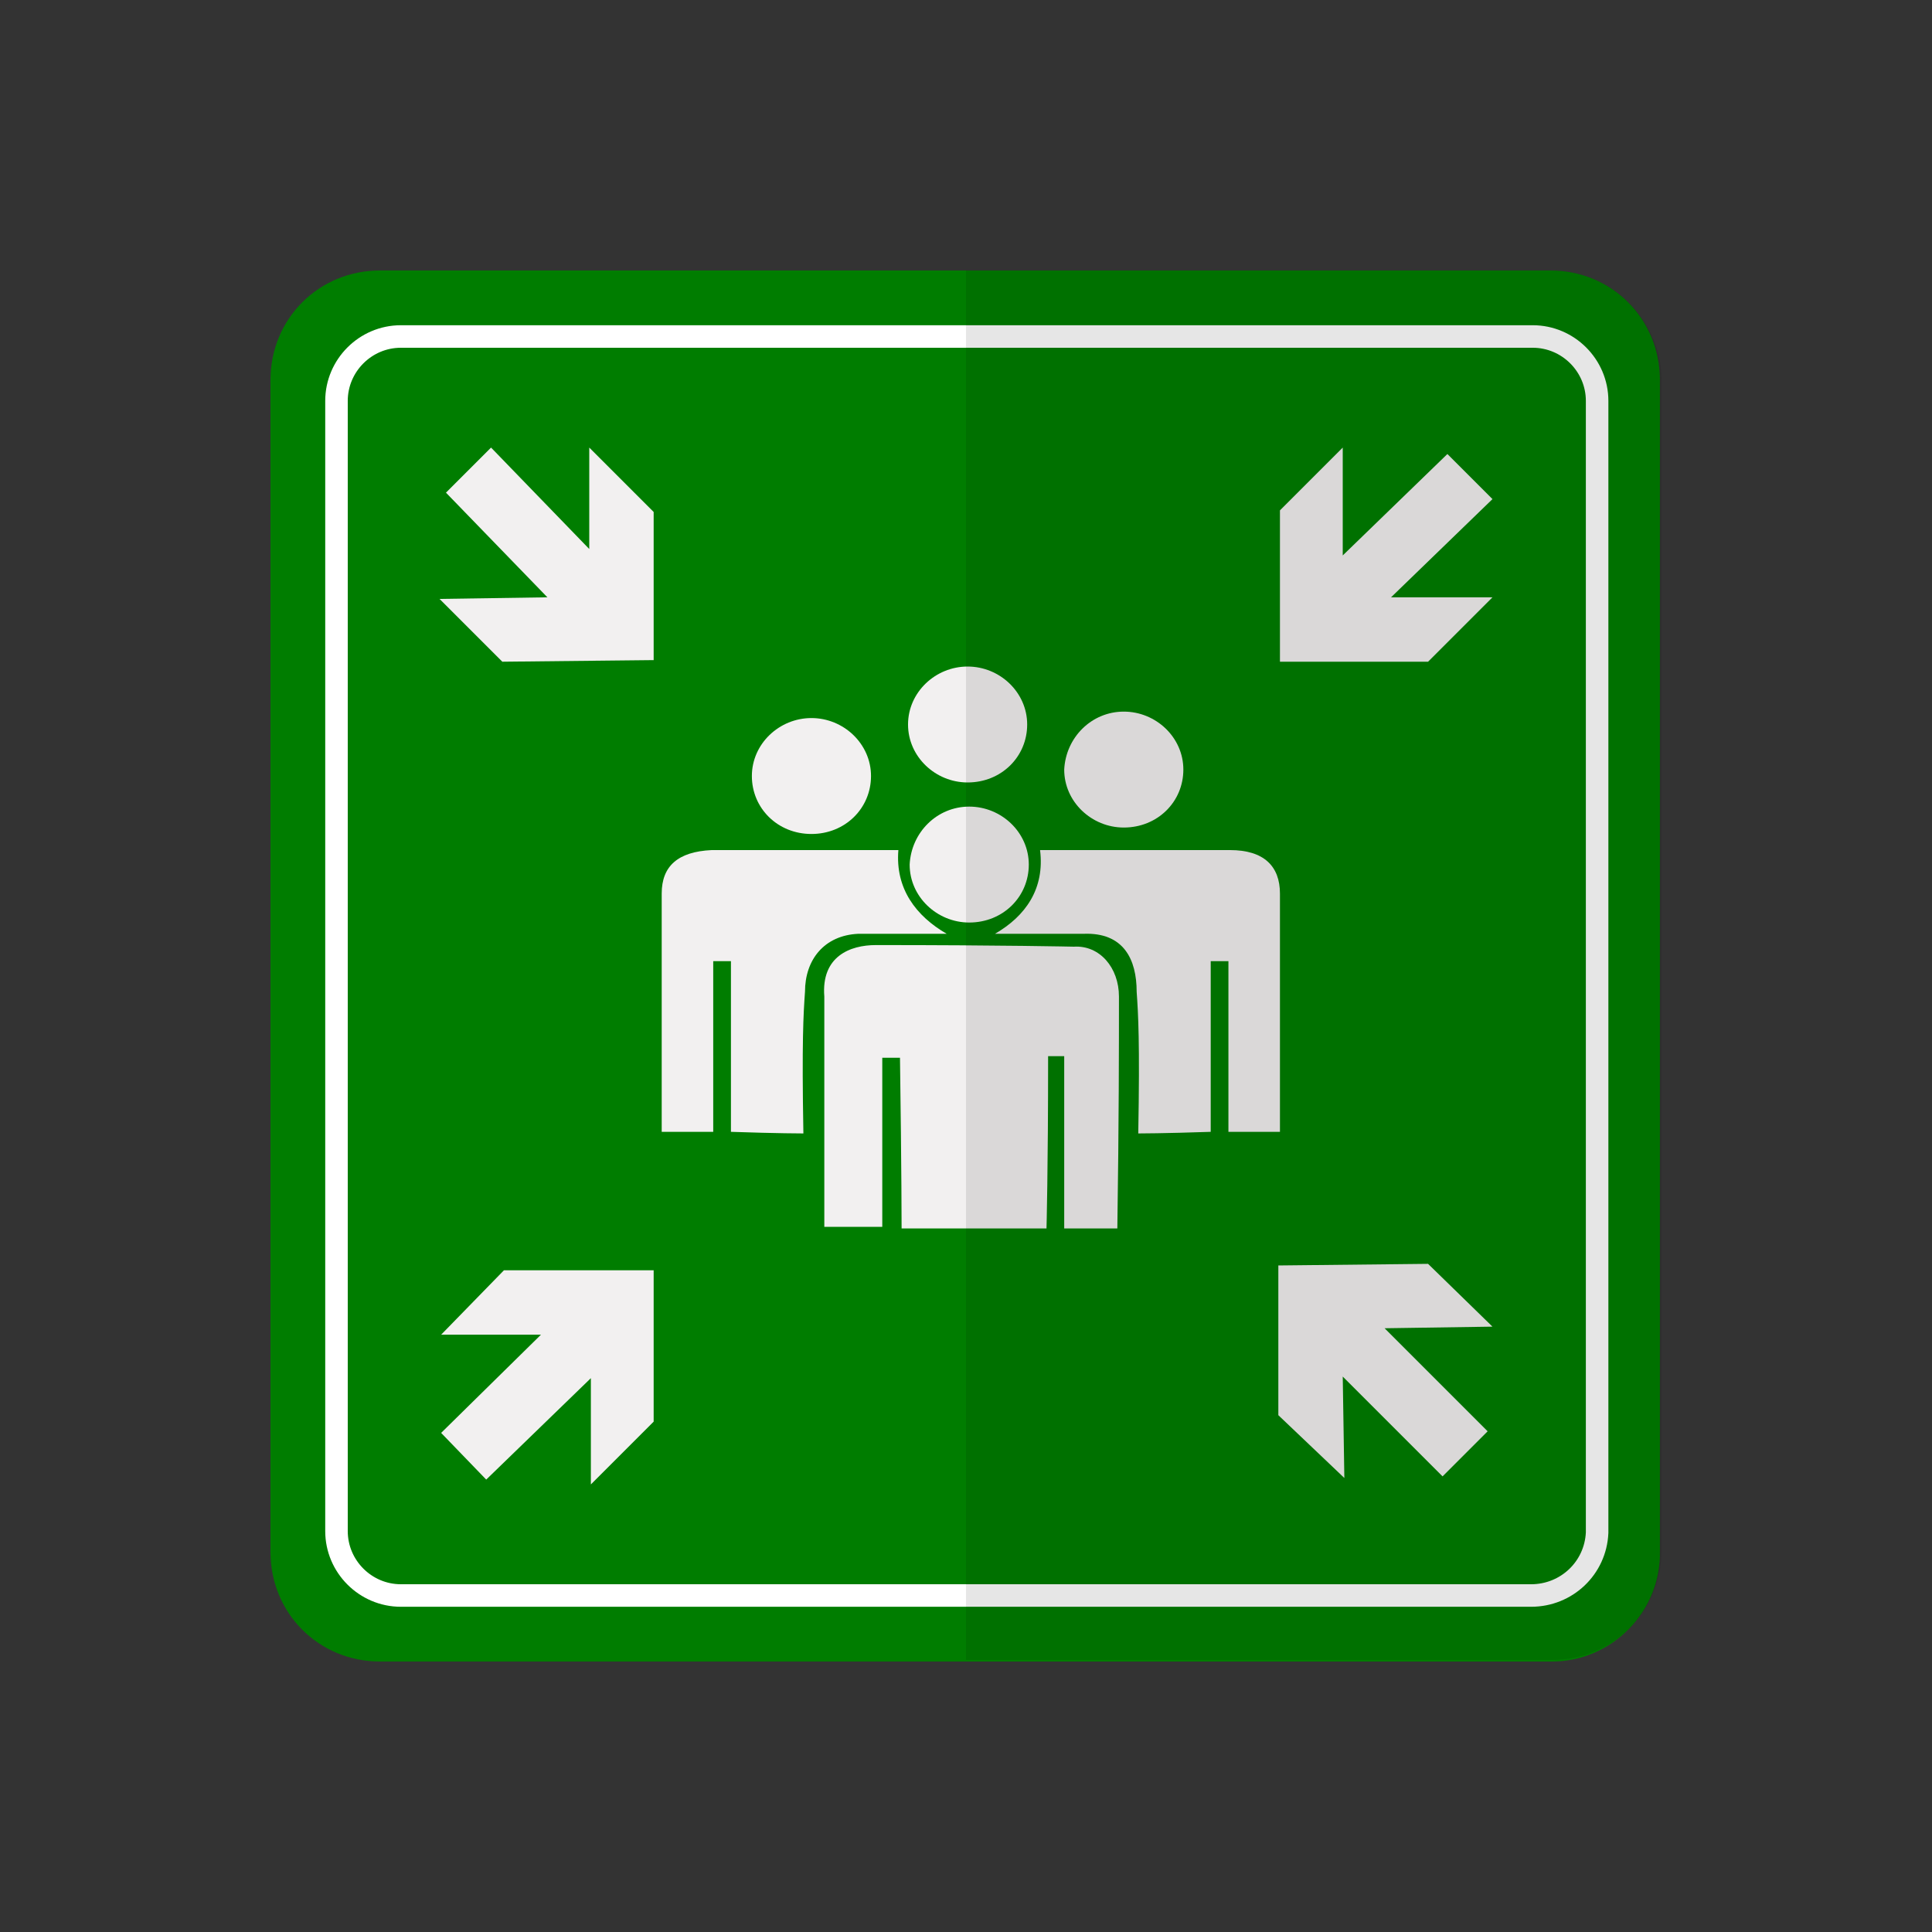 <svg xmlns="http://www.w3.org/2000/svg" xmlns:xlink="http://www.w3.org/1999/xlink" id="Layer_1" x="0px" y="0px" viewBox="0 0 120 120" xml:space="preserve"><rect x="0" y="0" width="120" height="120" fill="#333333" stroke="none"/><g display="none">	<circle display="inline" fill="#E53D0A" cx="-92.3" cy="52.1" r="43.2"></circle>			<circle display="inline" fill="none" stroke="#FFFFFF" stroke-width="1.366" stroke-miterlimit="10" cx="-92.3" cy="52.1" r="38.9"></circle>	<g display="inline">		<rect x="-118.8" y="43.8" fill="#F2F0F0" width="53.1" height="16.6"></rect>		<rect x="-118.8" y="43.8" fill="#F2F0F0" width="26.6" height="16.6"></rect>	</g>	<path display="inline" opacity="0.1" d="M-49.1,52.1c0,23.8-19.3,43.2-43.2,43.2V8.9C-68.4,8.9-49.1,28.3-49.1,52.1z"></path></g><g display="none">	<path display="inline" fill="#1773AC" d="M96.4,103.2H23.6c-3.8,0-6.8-3-6.8-6.8V23.6c0-3.8,3-6.8,6.8-6.8h72.7   c3.8,0,6.8,3,6.8,6.8v72.7C103.2,100.1,100.1,103.2,96.4,103.2z"></path>	<path display="inline" fill="none" stroke="#FFFFFF" stroke-width="1.399" stroke-miterlimit="10" d="M95.1,99.1H24.9   c-2.2,0-4-1.8-4-4V24.9c0-2.2,1.8-4,4-4h70.3c2.2,0,4,1.8,4,4v70.3C99.1,97.4,97.3,99.1,95.1,99.1z"></path>	<g display="inline">		<path fill="#F2F0F0" d="M37.5,88V32h26.2c12.2,0,18.8,8.2,18.8,18c0,9.7-6.7,18-18.8,18H49.4V88H37.5z M70.3,50.1    c0-4.7-3.5-7.5-8.2-7.5H49.4v15.1h12.7C66.8,57.6,70.3,54.7,70.3,50.1z"></path>	</g>	<path display="inline" opacity="0.1" d="M103.2,23.6v72.7c0,3.8-3,6.8-6.8,6.8H60V16.8h36.4C100.1,16.8,103.2,19.9,103.2,23.6z"></path></g><g>	<path fill="#007D00" d="M96.4,103.2H23.6c-3.8,0-6.8-3-6.8-6.8V23.6c0-3.8,3-6.8,6.8-6.8h72.7c3.8,0,6.8,3,6.8,6.8v72.7   C103.2,100.1,100.1,103.2,96.4,103.2z"></path>	<path fill="none" stroke="#FFFFFF" stroke-width="1.399" stroke-miterlimit="10" d="M95.1,99.1H24.9c-2.2,0-4-1.8-4-4V24.9   c0-2.2,1.8-4,4-4h70.3c2.2,0,4,1.8,4,4v70.3C99.1,97.4,97.3,99.1,95.1,99.1z"></path>	<g>		<path fill-rule="evenodd" clip-rule="evenodd" fill="#F2F0F0" d="M60.2,50.1c2,0,3.7,1.6,3.7,3.6c0,2-1.6,3.6-3.7,3.6    c-2,0-3.7-1.6-3.7-3.6C56.6,51.7,58.2,50.1,60.2,50.1"></path>		<path fill-rule="evenodd" clip-rule="evenodd" fill="#F2F0F0" d="M56,76.3c3.3,0,6.5,0,9,0c0,0,0.1-3.6,0.1-10.7c1,0,1.3,0,1,0    c0,0,0,3.6,0,10.7c0,0,1.1,0,3.3,0c0.1-6.7,0.1-11.5,0.1-14.4c0-1.8-1.2-3.2-2.8-3.1c0,0-4.4-0.1-12.3-0.1c-1.6,0-3.4,0.7-3.2,3.2    c0,0,0,4.8,0,14.3c1.5,0,2.7,0,3.6,0c0-7,0-10.5,0-10.5c0.5,0,0.9,0,1.1,0C56,72.8,56,76.3,56,76.3"></path>		<path fill-rule="evenodd" clip-rule="evenodd" fill="#F2F0F0" d="M69.8,44.2c2,0,3.7,1.6,3.7,3.6c0,2-1.6,3.6-3.7,3.6    c-2,0-3.7-1.6-3.7-3.6C66.2,45.8,67.8,44.2,69.8,44.2"></path>		<path fill-rule="evenodd" clip-rule="evenodd" fill="#F2F0F0" d="M60.1,41.4c2,0,3.7,1.6,3.7,3.6c0,2-1.6,3.6-3.7,3.6    c-2,0-3.7-1.6-3.7-3.6C56.4,43,58.1,41.4,60.1,41.4"></path>		<path fill-rule="evenodd" clip-rule="evenodd" fill="#F2F0F0" d="M50.4,44.6c2,0,3.7,1.6,3.7,3.6c0,2-1.6,3.6-3.7,3.6    s-3.7-1.6-3.7-3.6C46.7,46.2,48.4,44.6,50.4,44.6"></path>		<path fill-rule="evenodd" clip-rule="evenodd" fill="#F2F0F0" d="M70.7,70.4c0.1-5.7,0-7.4-0.1-8.8c0-2-0.8-3.7-3.3-3.6    c0,0-1.8,0-5.5,0c1.9-1.1,3.1-2.8,2.8-5.2c8,0,11.8,0,11.8,0c2.1,0,3.1,1,3.1,2.7c0,9.9,0,14.8,0,14.8c-2.2,0-3.2,0-3.2,0    c0-7.1,0-10.6,0-10.6c-0.7,0-1.1,0-1.1,0c0,7.1,0,10.6,0,10.6C72.3,70.4,70.7,70.4,70.7,70.4"></path>		<path fill-rule="evenodd" clip-rule="evenodd" fill="#F2F0F0" d="M49.9,70.4c-0.1-5.7,0-7.4,0.1-8.8c0-2,1.2-3.5,3.3-3.6    c0,0,1.8,0,5.5,0c-1.9-1.1-3.2-2.8-3-5.2c-8,0-11.6,0-11.6,0c-2.1,0.1-3.1,1-3.1,2.7c0,9.9,0,14.8,0,14.8c2.2,0,3.2,0,3.2,0    c0-7.1,0-10.6,0-10.6c0.7,0,1.1,0,1.1,0c0,7.1,0,10.6,0,10.6C48.3,70.4,49.9,70.4,49.9,70.4"></path>		<polygon fill-rule="evenodd" clip-rule="evenodd" fill="#F2F0F0" points="79.5,41.1 79.5,31.7 83.4,27.8 83.4,34.5 89.9,28.2     92.7,31 86.4,37.1 92.7,37.1 88.7,41.1   "></polygon>		<polygon fill-rule="evenodd" clip-rule="evenodd" fill="#F2F0F0" points="79.4,78.6 88.7,78.5 92.7,82.4 86,82.5 92.4,88.9     89.6,91.7 83.4,85.5 83.5,91.8 79.4,87.9   "></polygon>		<polygon fill-rule="evenodd" clip-rule="evenodd" fill="#F2F0F0" points="40.6,41 31.2,41.1 27.3,37.2 34,37.1 27.7,30.6     30.5,27.8 36.6,34.1 36.6,27.8 40.6,31.8   "></polygon>		<polygon fill-rule="evenodd" clip-rule="evenodd" fill="#F2F0F0" points="40.6,78.9 40.6,88.3 36.7,92.2 36.7,85.6 30.2,91.9     27.4,89 33.6,82.9 27.4,82.9 31.3,78.9   "></polygon>	</g>	<path opacity="0.1" d="M103.2,23.6v72.7c0,3.8-3,6.8-6.8,6.8H60V16.8h36.4C100.1,16.8,103.2,19.9,103.2,23.6z"></path></g><g display="none">	<path display="inline" fill="#FFD000" d="M-229.5,101.5l-33.9-33.9c-4.2-4.2-4.2-11,0-15.2l33.9-33.9c4.2-4.2,11-4.2,15.2,0   l33.9,33.9c4.2,4.2,4.2,11,0,15.2l-33.9,33.9C-218.5,105.7-225.3,105.7-229.5,101.5z"></path>	<path display="inline" fill="none" stroke="#FFFFFF" stroke-width="1.155" stroke-miterlimit="10" d="M-221.9,18.8   c-2,0-3.8,0.8-5.2,2.1L-261,54.8c-2.8,2.9-2.8,7.5,0,10.3l33.9,33.9c1.4,1.4,3.2,2.1,5.2,2.1c2,0,3.8-0.8,5.2-2.1l33.9-33.9   c2.8-2.9,2.8-7.5,0-10.3L-216.8,21C-218.1,19.6-220,18.8-221.9,18.8z"></path>	<path display="inline" fill="#383636" d="M-215.9,78.6c0,1.8-0.6,3.3-1.8,4.5c-1.2,1.2-2.6,1.9-4.2,1.9c-1.7,0-3.1-0.6-4.3-1.9   c-1.2-1.2-1.8-2.7-1.8-4.5c0-1.7,0.6-3.2,1.8-4.5c1.2-1.2,2.6-1.9,4.3-1.9c1.6,0,3.1,0.6,4.2,1.9   C-216.5,75.4-215.9,76.9-215.9,78.6 M-223.3,69.7c-3.6-17.9-5.4-27.5-5.4-28.9c0-1.7,0.7-3.1,2.1-4.2c1.4-1.1,3-1.6,4.8-1.6   c1.9,0,3.5,0.6,4.8,1.7c1.3,1.1,2,2.5,2,4c0,1.5-1.8,11.1-5.4,29H-223.3z"></path>	<path display="inline" opacity="0.1" d="M-180.5,67.6l-33.9,33.9c-2.1,2.1-4.8,3.1-7.6,3.1V15.4c2.7,0,5.5,1,7.6,3.1l33.9,33.9   C-176.3,56.6-176.3,63.4-180.5,67.6z"></path></g><g></g><g></g><g></g><g></g><g></g><g></g></svg>